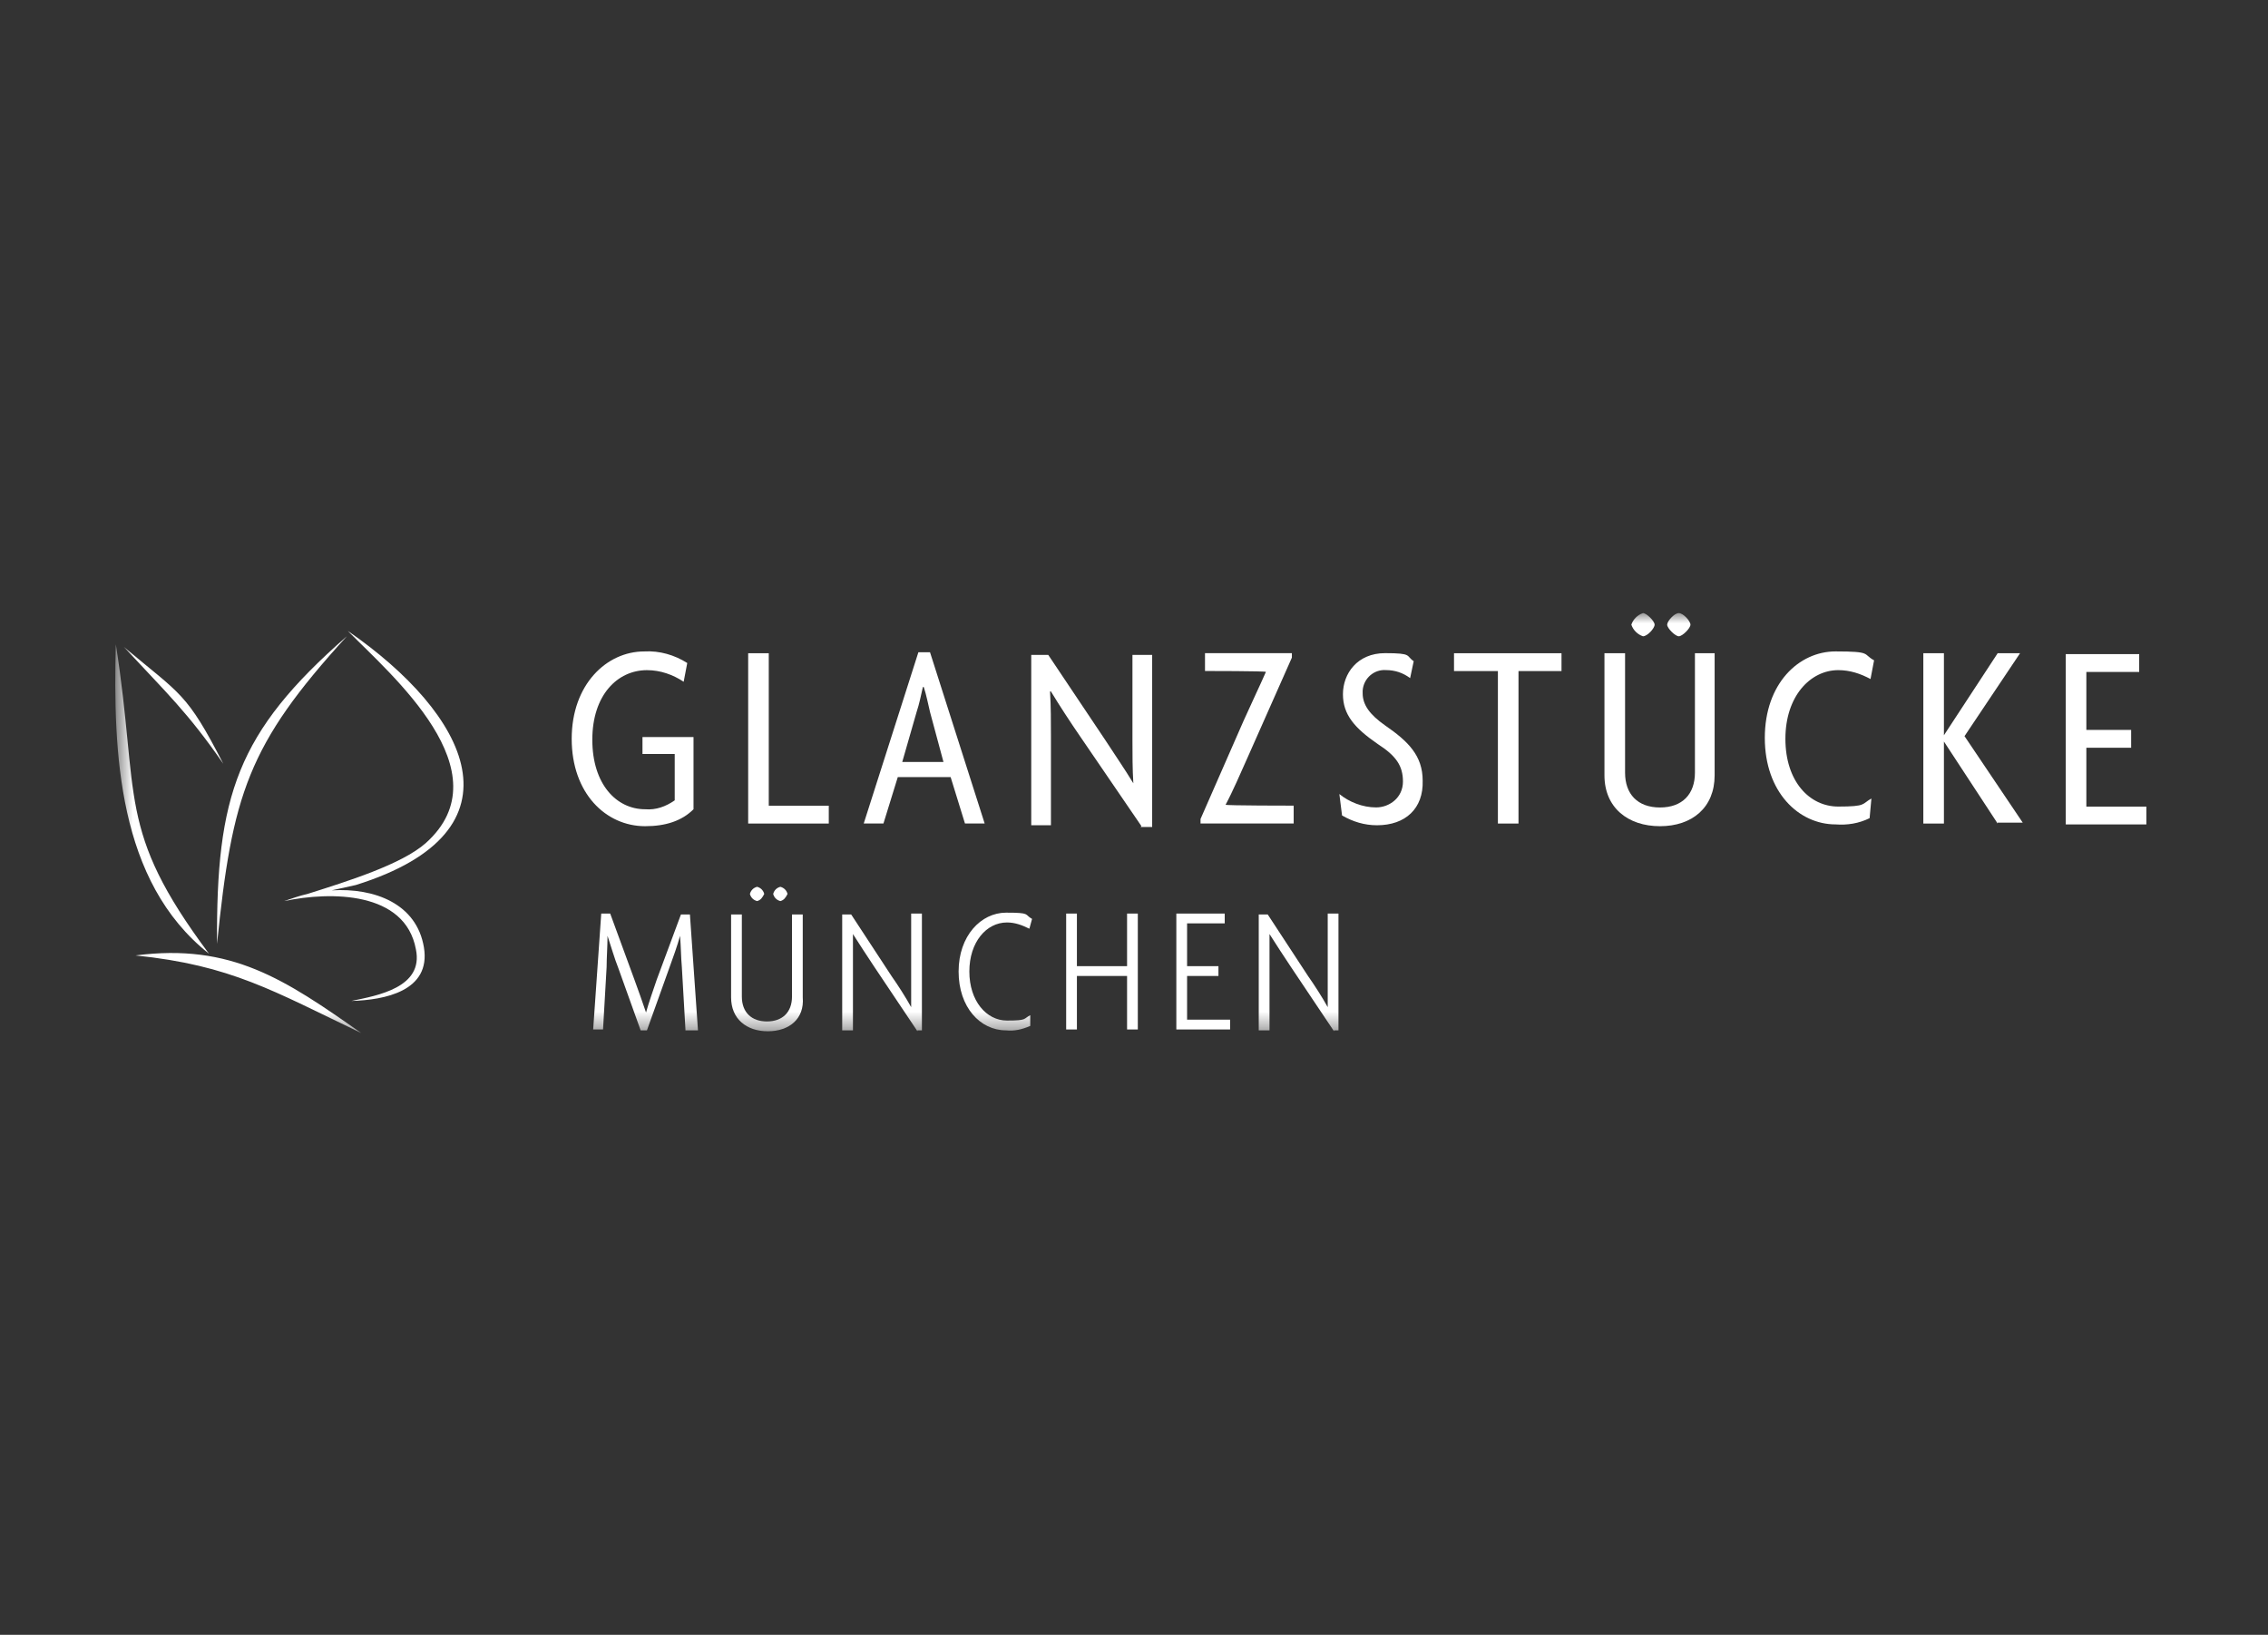 <svg width="111" height="80" viewBox="0 0 111 80" fill="none" xmlns="http://www.w3.org/2000/svg">
<rect x="0" y="0" width="111" height="80" fill="#333333" stroke="none"/>
<mask id="mask0_932_7933" style="mask-type:luminance" maskUnits="userSpaceOnUse" x="5" y="30" width="101" height="21">
<path d="M105.09 30.002H5.668V50.553H105.09V30.002Z" fill="white"/>
</mask>
<g mask="url(#mask0_932_7933)">
<path d="M6.063 31.658C8.868 34.014 9.131 33.883 10.928 37.374C9.175 34.843 8.167 33.927 6.063 31.658ZM5.668 31.527C5.537 36.807 5.756 43.134 10.227 46.668C5.668 40.559 6.852 39.076 5.668 31.527ZM13.909 44.094C14.304 43.963 14.655 43.832 15.049 43.745C16.978 43.134 19.652 42.305 20.836 41.258C24.737 37.767 19.126 33.011 17.022 30.873C22.896 34.931 25.921 40.647 17.416 43.308L16.233 43.57C18.337 43.439 20.397 44.225 20.748 46.363C21.099 48.501 18.819 48.937 17.197 48.981C18.468 48.719 20.748 48.326 20.354 46.45C19.828 43.614 16.189 43.614 13.909 44.094ZM17.679 50.551C13.383 48.501 11.323 47.235 6.633 46.755C11.323 46.145 13.953 47.934 17.679 50.551ZM16.978 31.134C11.586 35.847 10.578 38.945 10.622 46.188C11.367 38.901 12.112 36.458 16.978 31.134Z" fill="white"/>
<path d="M31.575 40.43C29.646 40.43 27.98 38.816 27.98 36.154C27.98 33.492 29.69 31.878 31.531 31.878C32.276 31.834 33.022 32.053 33.635 32.445L33.46 33.362C32.934 33.013 32.32 32.794 31.663 32.794C30.216 32.794 28.989 34.016 28.989 36.198C28.989 38.38 30.172 39.601 31.575 39.601C32.101 39.645 32.583 39.47 33.022 39.165V36.896H31.444V36.067H33.942V39.601C33.372 40.169 32.583 40.43 31.575 40.43Z" fill="white"/>
</g>
<path d="M36.617 40.3V31.966H37.625V39.428H40.562V40.3H36.617Z" fill="white"/>
<mask id="mask1_932_7933" style="mask-type:luminance" maskUnits="userSpaceOnUse" x="5" y="30" width="101" height="21">
<path d="M105.09 30.002H5.668V50.553H105.09V30.002Z" fill="white"/>
</mask>
<g mask="url(#mask1_932_7933)">
<path d="M45.517 34.843C45.43 34.494 45.342 34.014 45.211 33.621H45.167C45.079 34.014 44.991 34.45 44.86 34.843L44.158 37.286H46.175L45.517 34.843ZM47.227 40.297L46.526 38.028H43.939L43.238 40.297H42.273L44.947 31.919H45.517L48.191 40.297H47.227Z" fill="white"/>
<path d="M55.863 40.426L52.882 36.063C52.4 35.364 51.83 34.492 51.435 33.837H51.391C51.435 34.579 51.435 35.321 51.435 36.019V40.382H50.471V32.048H51.304L54.109 36.237C54.504 36.848 55.074 37.677 55.468 38.332C55.424 37.633 55.424 36.892 55.424 36.237V32.048H56.389V40.47H55.819L55.863 40.426Z" fill="white"/>
<path d="M58.756 40.297V40.078L60.86 35.279C61.211 34.493 61.649 33.577 61.956 32.879C61.956 32.835 58.975 32.835 58.975 32.835V31.962H63.227V32.181L61.079 37.024C60.728 37.809 60.334 38.726 59.983 39.38C59.983 39.424 63.315 39.424 63.315 39.424V40.297H58.756Z" fill="white"/>
<path d="M67.392 40.384C66.778 40.384 66.208 40.209 65.682 39.904L65.551 38.857C66.033 39.249 66.691 39.511 67.348 39.511C68.006 39.511 68.663 39.031 68.663 38.246C68.663 37.46 68.312 36.98 67.436 36.413C66.296 35.628 65.726 34.973 65.726 33.97C65.726 32.966 66.427 31.962 67.787 31.962C69.145 31.962 68.795 32.093 69.189 32.355L69.014 33.184C68.663 32.922 68.269 32.791 67.83 32.791C67.26 32.748 66.734 33.184 66.691 33.795V33.926C66.691 34.493 67.041 34.973 67.787 35.497C68.926 36.282 69.628 36.98 69.628 38.202C69.671 39.555 68.795 40.384 67.392 40.384Z" fill="white"/>
</g>
<path d="M74.318 32.839V40.3H73.31V32.839H71.162V31.966H76.423V32.839H74.318Z" fill="white"/>
<mask id="mask2_932_7933" style="mask-type:luminance" maskUnits="userSpaceOnUse" x="5" y="30" width="101" height="21">
<path d="M105.09 30.002H5.668V50.553H105.09V30.002Z" fill="white"/>
</mask>
<g mask="url(#mask2_932_7933)">
<path d="M82.164 31.136C81.989 31.136 81.594 30.743 81.594 30.569C81.594 30.394 81.945 30.002 82.164 30.002C82.383 30.002 82.734 30.394 82.734 30.569C82.734 30.743 82.339 31.136 82.164 31.136ZM80.41 31.136C80.147 31.049 79.928 30.831 79.841 30.569C79.928 30.307 80.147 30.089 80.41 30.002C80.586 30.002 80.98 30.394 80.98 30.569C80.98 30.743 80.63 31.136 80.41 31.136ZM81.243 40.43C79.665 40.43 78.525 39.514 78.525 37.943V31.965H79.534V37.812C79.534 38.859 80.147 39.514 81.243 39.514C82.339 39.514 82.953 38.859 82.953 37.812V31.965H83.917V37.943C83.917 39.514 82.821 40.43 81.243 40.43Z" fill="white"/>
<path d="M91.546 33.229C91.064 32.967 90.538 32.793 89.968 32.793C88.609 32.793 87.381 34.058 87.381 36.153C87.381 38.247 88.565 39.469 89.968 39.469C91.371 39.469 91.108 39.338 91.59 39.076L91.502 40.036C90.976 40.298 90.406 40.385 89.836 40.342C88.039 40.342 86.373 38.771 86.373 36.109C86.373 33.447 88.039 31.877 89.836 31.877C91.633 31.877 91.151 32.007 91.721 32.313L91.546 33.229Z" fill="white"/>
</g>
<path d="M97.769 40.3L95.139 36.286V40.3H94.131V31.966H95.139V35.981L97.769 31.966H98.865L96.147 36.024L98.997 40.257H97.769V40.3Z" fill="white"/>
<path d="M101.102 32.009V40.343H105.047V39.471H102.11V36.591H104.302V35.718H102.11V32.882H104.696V32.009H101.102Z" fill="white"/>
<mask id="mask3_932_7933" style="mask-type:luminance" maskUnits="userSpaceOnUse" x="5" y="30" width="101" height="21">
<path d="M105.09 30.002H5.668V50.553H105.09V30.002Z" fill="white"/>
</mask>
<g mask="url(#mask3_932_7933)">
<path d="M33.547 50.377L33.371 47.323C33.327 46.843 33.327 46.319 33.283 45.795C33.152 46.275 32.933 46.886 32.757 47.366L31.662 50.421H31.355L30.259 47.366C30.083 46.93 29.908 46.319 29.733 45.795C29.733 46.319 29.689 46.886 29.689 47.323L29.514 50.377H29.031L29.426 44.705H29.864L31.048 47.934C31.223 48.413 31.442 49.024 31.618 49.548C31.749 49.068 31.968 48.457 32.144 47.934L33.327 44.748H33.766L34.16 50.421H33.547V50.377Z" fill="white"/>
<path d="M38.192 44.094C38.017 44.05 37.885 43.92 37.842 43.745C37.885 43.571 38.017 43.44 38.192 43.396C38.368 43.44 38.499 43.571 38.543 43.745C38.455 43.92 38.368 44.05 38.192 44.094ZM37.053 44.094C36.877 44.05 36.746 43.92 36.702 43.745C36.746 43.571 36.877 43.44 37.053 43.396C37.228 43.44 37.359 43.571 37.403 43.745C37.316 43.92 37.228 44.05 37.053 44.094ZM37.579 50.465C36.526 50.465 35.781 49.854 35.781 48.807V44.749H36.307V48.763C36.307 49.548 36.789 49.985 37.535 49.985C38.28 49.985 38.762 49.548 38.762 48.763V44.749H39.288V48.807C39.376 49.854 38.631 50.465 37.579 50.465Z" fill="white"/>
<path d="M44.901 50.464L42.797 47.323C42.446 46.799 42.052 46.188 41.745 45.708V50.421H41.219V44.748H41.657L43.63 47.759C43.937 48.195 44.331 48.806 44.594 49.286V44.705H45.12V50.421H44.901V50.464Z" fill="white"/>
<path d="M50.379 45.447C50.028 45.272 49.678 45.141 49.283 45.141C48.275 45.141 47.442 46.101 47.442 47.541C47.442 48.981 48.275 49.941 49.283 49.941C50.291 49.941 50.072 49.854 50.423 49.679V50.203C50.028 50.377 49.634 50.465 49.239 50.421C47.968 50.421 46.916 49.287 46.916 47.541C46.916 45.796 48.012 44.661 49.239 44.661C50.467 44.661 50.116 44.749 50.511 44.967L50.379 45.447Z" fill="white"/>
</g>
<path d="M55.161 44.705V47.279H52.706V44.705H52.18V50.377H52.706V47.759H55.161V50.377H55.687V44.705H55.161Z" fill="white"/>
<path d="M57.572 44.705V50.377H60.203V49.897H58.098V47.759H59.633V47.279H58.098V45.185H59.94V44.705H57.572Z" fill="white"/>
<mask id="mask4_932_7933" style="mask-type:luminance" maskUnits="userSpaceOnUse" x="5" y="30" width="101" height="21">
<path d="M105.09 30.002H5.668V50.553H105.09V30.002Z" fill="white"/>
</mask>
<g mask="url(#mask4_932_7933)">
<path d="M65.288 50.464L63.184 47.323C62.833 46.799 62.438 46.188 62.132 45.708V50.421H61.605V44.748H62.044L64.016 47.759C64.323 48.195 64.718 48.806 64.981 49.286V44.705H65.507V50.421H65.288V50.464Z" fill="white"/>
</g>
</svg>
